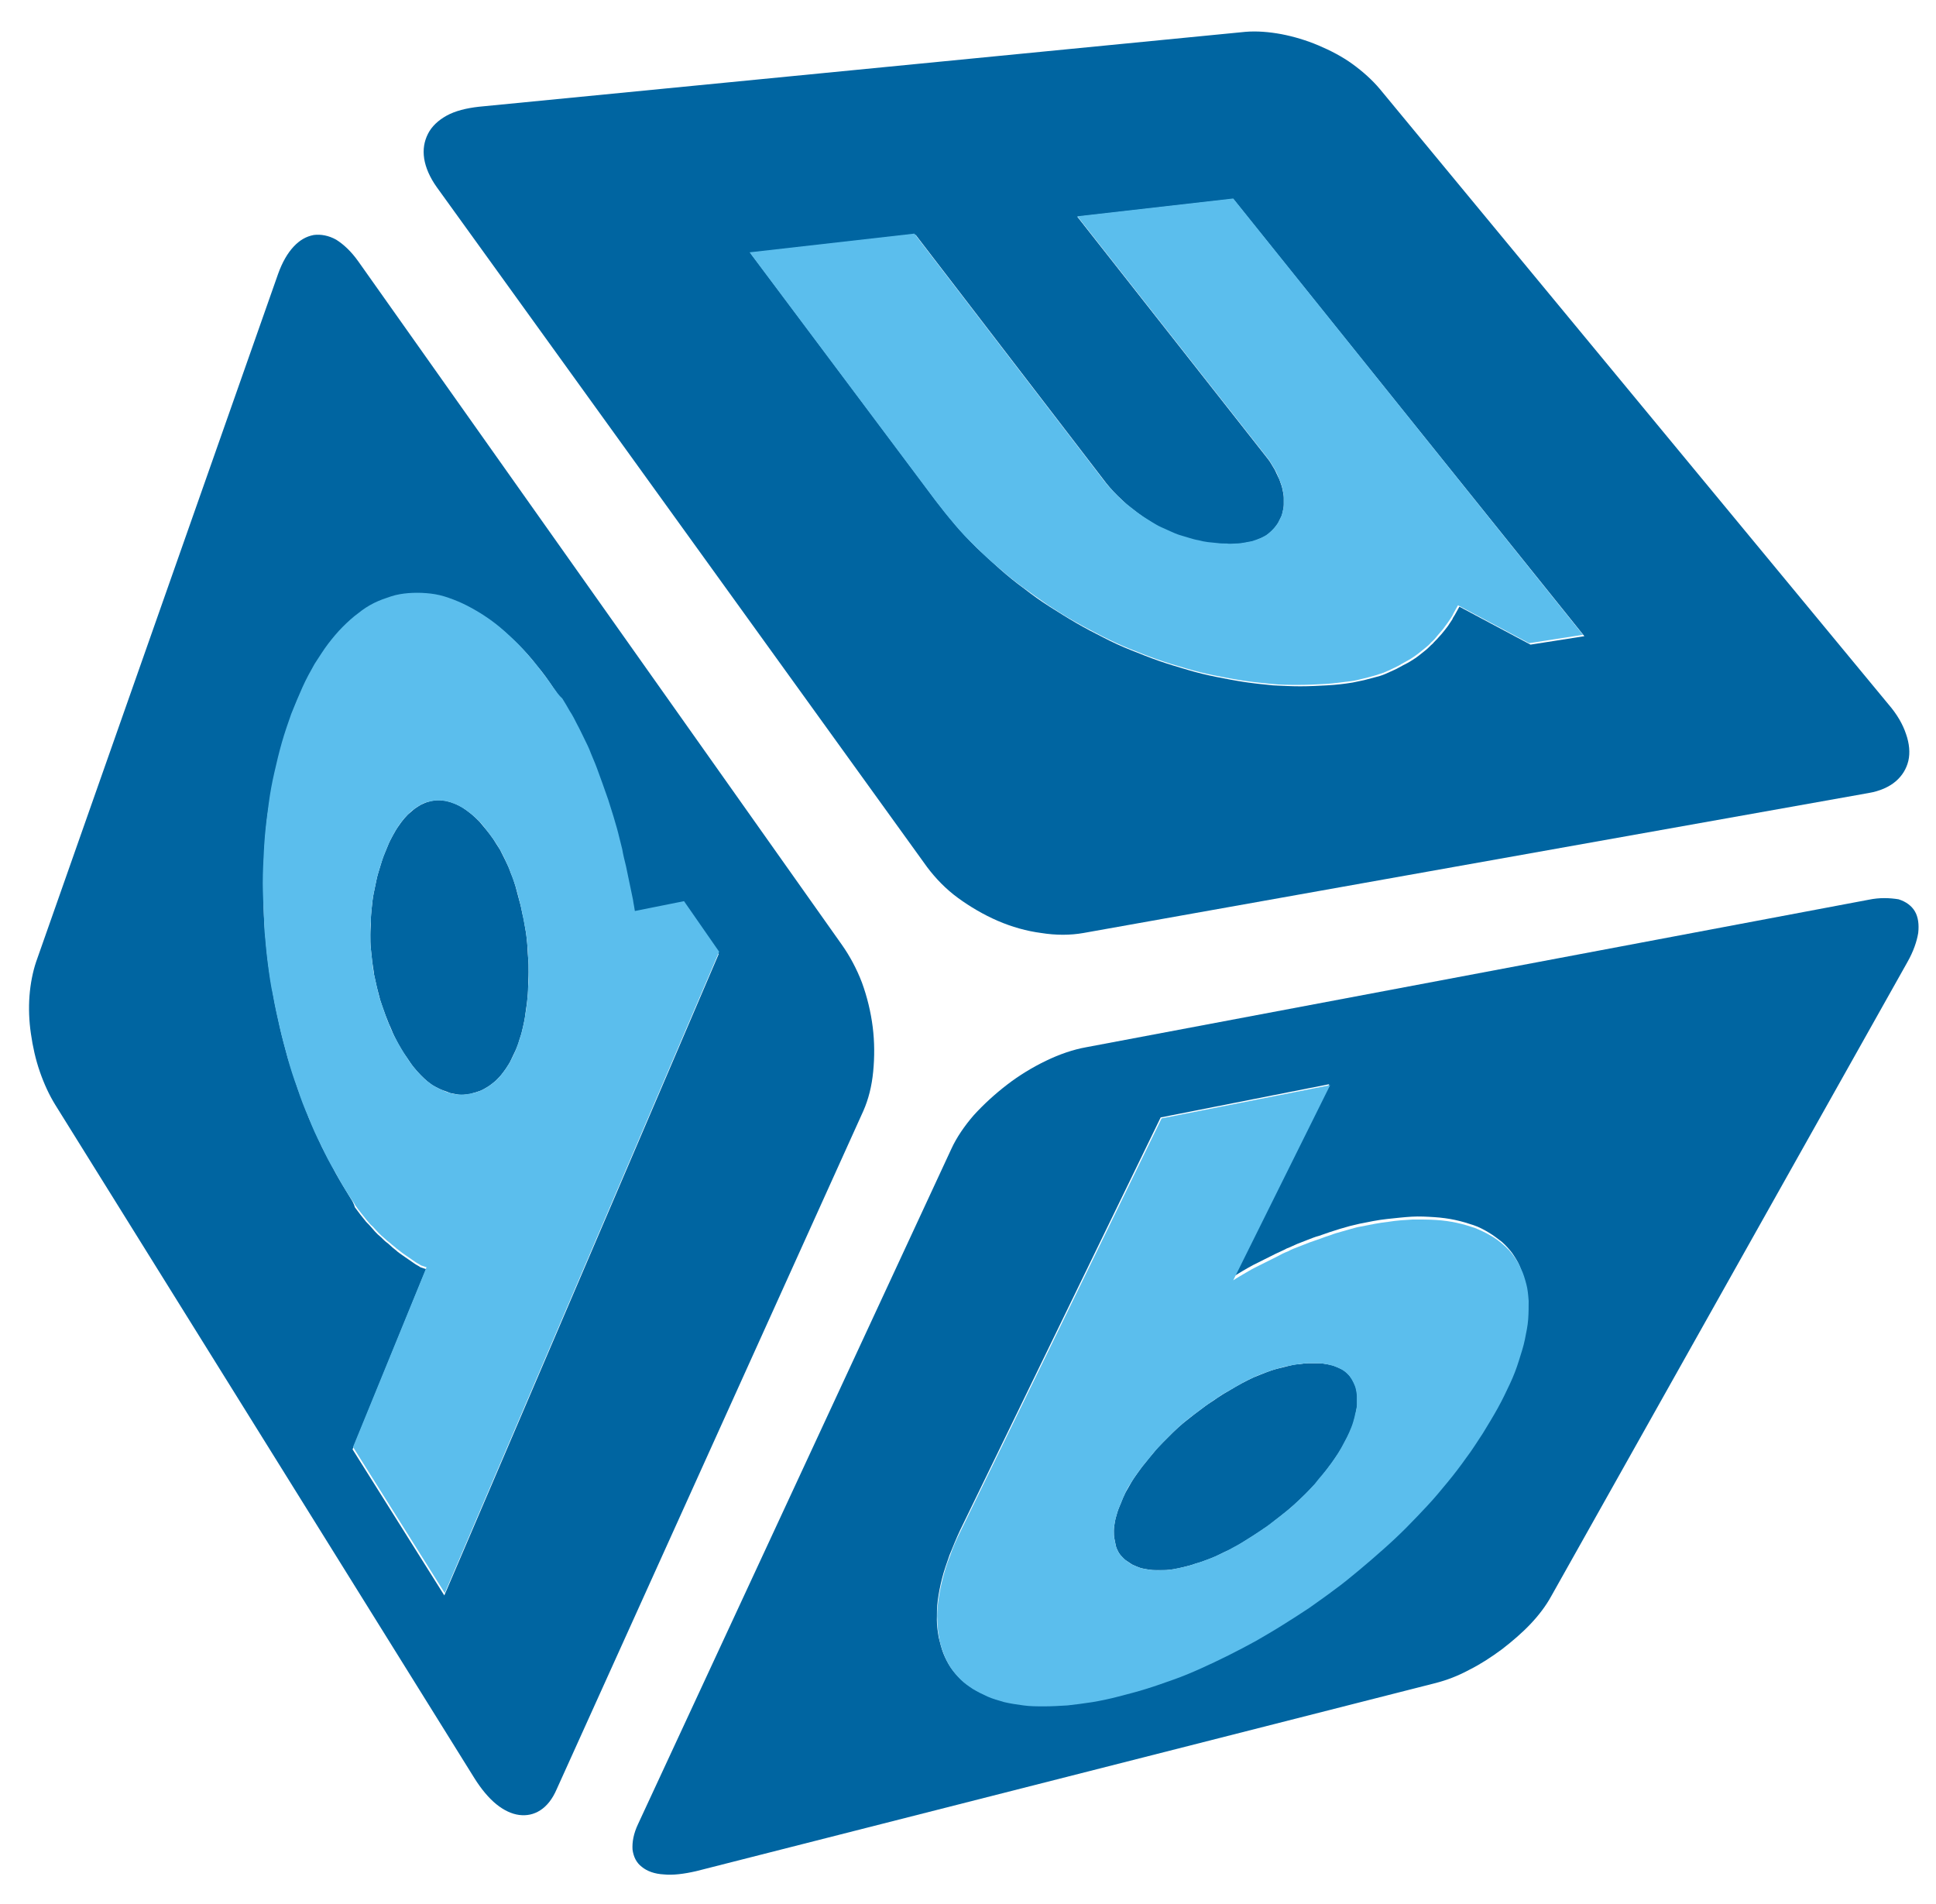 <?xml version="1.0" encoding="utf-8"?>
<!-- Generator: Adobe Illustrator 25.2.3, SVG Export Plug-In . SVG Version: 6.00 Build 0)  -->
<svg version="1.1" xmlns="http://www.w3.org/2000/svg" xmlns:xlink="http://www.w3.org/1999/xlink" x="0px" y="0px"
	 viewBox="0 0 413.5 406.7" style="enable-background:new 0 0 413.5 406.7;" xml:space="preserve">
<style type="text/css">
	.st0{enable-background:new    ;}
	.st1{clip-path:url(#SVGID_2_);}
	.st2{fill:#0065A1;}
	.st3{fill:#5BBEED;}
	.st4{clip-path:url(#SVGID_4_);}
	.st5{clip-path:url(#SVGID_6_);}
</style>
<g id="logo_QUB_white2">
</g>
<g id="logo_QUB_white">
</g>
<g id="logo_QUB_black">
</g>
<g id="logo_QUB_def">
	<g>
		<g class="st0">
			<g>
				<g class="st0">
					<defs>
						<polygon id="SVGID_1_" class="st0" points="206.3,215.2 112.9,419.1 -7.2,224.5 64.7,17.3 						"/>
					</defs>
					<clipPath id="SVGID_2_">
						<use xlink:href="#SVGID_1_"  style="overflow:visible;"/>
					</clipPath>
					<g class="st1">
						<path class="st2" d="M105.4,179.3c-0.5-0.7-1-1.4-1.5-2c-0.5-0.6-1-1.2-1.5-1.8c-0.5-0.5-1-1-1.6-1.5
							c-0.5-0.4-1.1-0.9-1.6-1.2c-0.5-0.4-1.1-0.7-1.6-0.9c-0.5-0.3-1.1-0.5-1.6-0.6c-0.5-0.2-1-0.3-1.6-0.3c-0.5-0.1-1-0.1-1.5,0
							c-0.5,0-1,0.1-1.5,0.3c-0.5,0.1-1,0.4-1.5,0.6c-0.5,0.3-1,0.6-1.4,0.9c-0.5,0.4-0.9,0.8-1.4,1.2c-0.5,0.5-0.9,1-1.3,1.5
							c-0.4,0.6-0.9,1.2-1.3,1.9c-0.4,0.7-0.8,1.4-1.2,2.2c-0.4,0.8-0.7,1.7-1.1,2.6c-0.4,0.9-0.7,1.9-1,2.9c-0.3,1-0.6,1.9-0.8,2.9
							c-0.2,1-0.4,2-0.6,2.9c-0.2,1-0.3,2-0.4,3c-0.1,1-0.2,2-0.2,2.9c0,1-0.1,1.9-0.1,2.9c0,1,0,1.9,0.1,2.9
							c0.1,0.9,0.2,1.9,0.3,2.8c0.1,0.9,0.3,1.8,0.4,2.8c0.2,0.9,0.4,1.8,0.6,2.7c0.2,0.9,0.5,1.8,0.7,2.7c0.3,0.9,0.6,1.8,0.9,2.6
							c0.3,0.9,0.7,1.8,1,2.6c0.4,0.8,0.7,1.7,1.1,2.5c0.4,0.8,0.8,1.6,1.3,2.4c0.4,0.8,0.9,1.5,1.4,2.2c0.5,0.7,0.9,1.4,1.4,2
							c0.5,0.6,1,1.2,1.5,1.7c0.5,0.5,1,1,1.5,1.4c0.5,0.4,1,0.8,1.6,1.1c0.6,0.3,1.1,0.6,1.7,0.8c0.6,0.2,1.1,0.4,1.6,0.6
							c0.5,0.1,1.1,0.2,1.6,0.3c0.5,0.1,1.1,0.1,1.6,0c0.5,0,1.1-0.1,1.6-0.3c0.5-0.1,1-0.3,1.6-0.5c0.5-0.2,1-0.5,1.5-0.8
							c0.5-0.3,1-0.7,1.5-1.1c0.5-0.4,0.9-0.9,1.3-1.3c0.4-0.5,0.8-1,1.2-1.6c0.4-0.6,0.8-1.2,1.1-1.9c0.3-0.7,0.7-1.4,1-2.1
							c0.3-0.7,0.6-1.5,0.8-2.3c0.3-0.8,0.5-1.6,0.7-2.5c0.2-0.9,0.4-1.8,0.5-2.7c0.1-0.9,0.3-1.9,0.4-2.9c0.1-1,0.2-2,0.2-3
							c0-1,0.1-2,0.1-3.1c0-1,0-2.1-0.1-3.1c-0.1-1-0.1-2.1-0.2-3.1c-0.1-1-0.2-2.1-0.4-3.1c-0.2-1-0.3-2-0.6-3.1
							c-0.2-1-0.4-2-0.7-3c-0.3-1-0.5-2-0.8-3c-0.3-1-0.6-1.9-1-2.8c-0.3-0.9-0.7-1.8-1.1-2.6c-0.4-0.8-0.8-1.6-1.2-2.4
							C106.3,180.7,105.8,180,105.4,179.3 M74.9,256c-1.1-1.8-2.2-3.6-3.2-5.4c-1-1.9-2-3.8-3-5.7c-0.9-2-1.8-4-2.7-6
							c-0.8-2.1-1.6-4.2-2.4-6.3c-0.7-2.2-1.4-4.3-2.1-6.5c-0.6-2.2-1.2-4.4-1.7-6.6c-0.5-2.2-1-4.5-1.4-6.7
							c-0.4-2.3-0.8-4.5-1.1-6.8c-0.3-2.3-0.5-4.6-0.7-6.9c-0.2-2.3-0.3-4.6-0.3-6.9c-0.1-2.3-0.1-4.6,0-6.9
							c0.1-2.3,0.2-4.6,0.4-6.8c0.2-2.3,0.4-4.5,0.8-6.7c0.3-2.2,0.7-4.4,1.2-6.6c0.5-2.2,1-4.3,1.6-6.4c0.6-2.1,1.3-4.1,2-6.1
							c0.7-2,1.5-3.9,2.4-5.7c0.8-1.8,1.7-3.5,2.6-5c0.9-1.6,1.9-3,2.9-4.3c1-1.3,2-2.5,3.1-3.6c1.1-1.1,2.2-2,3.3-2.9
							c1.1-0.8,2.3-1.6,3.4-2.2c1.2-0.6,2.4-1.1,3.6-1.4c1.2-0.4,2.4-0.6,3.7-0.7c1.2-0.1,2.5-0.1,3.8,0c1.3,0.1,2.6,0.4,3.9,0.7
							c1.3,0.4,2.6,0.9,3.9,1.5c1.3,0.6,2.6,1.3,4,2.2c1.3,0.8,2.6,1.8,4,2.9c1.3,1.1,2.6,2.3,3.9,3.6c1.3,1.3,2.6,2.7,3.8,4.3
							c1.3,1.5,2.5,3.2,3.7,5c0.6,0.8,1.1,1.7,1.7,2.6c0.6,0.9,1.1,1.8,1.6,2.7c0.5,0.9,1.1,1.9,1.6,2.9c0.5,1,1,2,1.5,3
							c0.5,1,0.9,2.1,1.4,3.1c0.4,1.1,0.9,2.1,1.3,3.2c0.4,1.1,0.8,2.2,1.2,3.3c0.4,1.1,0.8,2.2,1.2,3.4c0.4,1.1,0.7,2.3,1.1,3.5
							c0.4,1.2,0.7,2.3,1,3.5c0.3,1.2,0.6,2.4,0.9,3.6c0.3,1.2,0.6,2.4,0.8,3.6c0.2,0.8,0.3,1.6,0.5,2.4c0.2,0.8,0.3,1.6,0.5,2.4
							c0.2,0.8,0.3,1.6,0.5,2.4c0.2,0.8,0.3,1.6,0.4,2.4l10.5-2.1l7.5,10.8l-58.6,137l-19.6-31.2L91,271.1c-0.1,0-0.2-0.1-0.3-0.1
							c-0.1,0-0.2-0.1-0.3-0.1c-0.1,0-0.2-0.1-0.3-0.1c-0.1,0-0.2-0.1-0.3-0.1c-0.4-0.3-0.9-0.5-1.3-0.8c-0.4-0.3-0.9-0.6-1.3-0.9
							c-0.4-0.3-0.9-0.6-1.3-0.9c-0.4-0.3-0.9-0.6-1.3-1c-0.4-0.3-0.9-0.7-1.3-1.1c-0.4-0.4-0.9-0.7-1.3-1.1
							c-0.4-0.4-0.8-0.8-1.3-1.2c-0.4-0.4-0.8-0.8-1.2-1.3c-0.4-0.5-0.8-0.9-1.3-1.4c-0.4-0.5-0.8-1-1.2-1.5
							c-0.4-0.5-0.8-1.1-1.2-1.6C75.6,257.2,75.3,256.6,74.9,256 M179.8,201.8L76.5,55.8c-1.5-2.1-3.1-3.6-4.7-4.6
							c-1.6-0.9-3.3-1.2-4.8-1c-1.6,0.3-3,1.1-4.3,2.5c-1.3,1.4-2.4,3.3-3.3,5.8l-51.7,147c-0.7,2.1-1.2,4.6-1.4,7.2
							c-0.2,2.6-0.1,5.4,0.3,8.1c0.4,2.8,1,5.5,1.9,8.1c0.9,2.6,2,5,3.3,7.1l89.5,143.8c1.5,2.4,3.1,4.3,4.7,5.6
							c1.6,1.3,3.3,2.1,4.9,2.3c1.6,0.2,3.1-0.1,4.5-1c1.4-0.9,2.6-2.4,3.5-4.5l65.5-144.9c1.1-2.5,1.8-5.3,2.1-8.4
							c0.3-3.1,0.3-6.3-0.1-9.5c-0.4-3.2-1.2-6.5-2.3-9.5C183,207,181.5,204.2,179.8,201.8"/>
						<path class="st3" d="M86.9,225.9c-0.5-0.7-0.9-1.5-1.4-2.2c-0.4-0.8-0.9-1.6-1.3-2.4c-0.4-0.8-0.8-1.6-1.1-2.5
							c-0.4-0.8-0.7-1.7-1-2.6c-0.3-0.9-0.6-1.7-0.9-2.6c-0.3-0.9-0.5-1.8-0.7-2.7c-0.2-0.9-0.4-1.8-0.6-2.7
							c-0.2-0.9-0.3-1.8-0.4-2.8c-0.1-0.9-0.2-1.9-0.3-2.8c-0.1-0.9-0.1-1.9-0.1-2.9c0-1,0-1.9,0.1-2.9c0-1,0.1-1.9,0.2-2.9
							c0.1-1,0.2-2,0.4-3c0.2-1,0.4-2,0.6-2.9c0.2-1,0.5-1.9,0.8-2.9c0.3-1,0.6-1.9,1-2.9c0.4-0.9,0.7-1.8,1.1-2.6
							c0.4-0.8,0.8-1.5,1.2-2.2c0.4-0.7,0.8-1.3,1.3-1.9c0.4-0.6,0.9-1.1,1.3-1.5c0.5-0.5,0.9-0.9,1.4-1.2c0.5-0.4,1-0.7,1.4-0.9
							c0.5-0.3,1-0.5,1.5-0.6c0.5-0.1,1-0.2,1.5-0.3c0.5,0,1,0,1.5,0c0.5,0.1,1,0.2,1.6,0.3c0.5,0.2,1,0.4,1.6,0.6
							c0.5,0.3,1.1,0.6,1.6,0.9c0.5,0.4,1.1,0.8,1.6,1.2c0.5,0.5,1.1,0.9,1.6,1.5c0.5,0.5,1,1.1,1.5,1.8c0.5,0.6,1,1.3,1.5,2
							c0.5,0.7,0.9,1.4,1.4,2.2c0.4,0.8,0.9,1.6,1.2,2.4c0.4,0.8,0.8,1.7,1.1,2.6c0.3,0.9,0.7,1.8,1,2.8c0.3,1,0.6,2,0.8,3
							c0.3,1,0.5,2,0.7,3c0.2,1,0.4,2,0.6,3.1c0.2,1,0.3,2.1,0.4,3.1c0.1,1,0.2,2.1,0.2,3.1c0.1,1,0.1,2.1,0.1,3.1c0,1,0,2-0.1,3.1
							c0,1-0.1,2-0.2,3c-0.1,1-0.2,1.9-0.4,2.9c-0.1,0.9-0.3,1.8-0.5,2.7c-0.2,0.9-0.4,1.7-0.7,2.5c-0.3,0.8-0.5,1.6-0.8,2.3
							c-0.3,0.7-0.6,1.4-1,2.1c-0.3,0.7-0.7,1.3-1.1,1.9c-0.4,0.6-0.8,1.1-1.2,1.6c-0.4,0.5-0.9,0.9-1.3,1.3c-0.5,0.4-1,0.8-1.5,1.1
							c-0.5,0.3-1,0.6-1.5,0.8c-0.5,0.2-1,0.4-1.6,0.5c-0.5,0.1-1.1,0.2-1.6,0.3c-0.5,0-1.1,0-1.6,0c-0.5-0.1-1.1-0.1-1.6-0.3
							c-0.5-0.1-1.1-0.3-1.6-0.6c-0.6-0.2-1.1-0.5-1.7-0.8c-0.5-0.3-1.1-0.7-1.6-1.1c-0.5-0.4-1-0.9-1.5-1.4c-0.5-0.5-1-1.1-1.5-1.7
							C87.8,227.2,87.3,226.6,86.9,225.9 M118.2,146.9c-1.2-1.8-2.5-3.4-3.7-5c-1.3-1.5-2.5-3-3.8-4.3c-1.3-1.3-2.6-2.5-3.9-3.6
							c-1.3-1.1-2.6-2-4-2.9c-1.3-0.8-2.7-1.6-4-2.2c-1.3-0.6-2.6-1.1-3.9-1.5c-1.3-0.4-2.6-0.6-3.9-0.7c-1.3-0.1-2.5-0.1-3.8,0
							c-1.2,0.1-2.5,0.3-3.7,0.7c-1.2,0.4-2.4,0.8-3.6,1.4c-1.2,0.6-2.3,1.3-3.4,2.2c-1.1,0.8-2.2,1.8-3.3,2.9
							c-1.1,1.1-2.1,2.3-3.1,3.6c-1,1.3-1.9,2.8-2.9,4.3c-0.9,1.6-1.8,3.2-2.6,5c-0.8,1.8-1.6,3.7-2.4,5.7c-0.7,2-1.4,4-2,6.1
							c-0.6,2.1-1.1,4.2-1.6,6.4c-0.5,2.2-0.9,4.3-1.2,6.6c-0.3,2.2-0.6,4.5-0.8,6.7c-0.2,2.3-0.3,4.6-0.4,6.8
							c-0.1,2.3-0.1,4.6,0,6.9c0.1,2.3,0.2,4.6,0.3,6.9c0.2,2.3,0.4,4.6,0.7,6.9c0.3,2.3,0.6,4.6,1.1,6.8c0.4,2.3,0.9,4.5,1.4,6.7
							c0.5,2.2,1.1,4.4,1.7,6.6c0.6,2.2,1.3,4.4,2.1,6.5c0.7,2.2,1.5,4.3,2.4,6.3c0.8,2.1,1.7,4.1,2.7,6c0.9,2,1.9,3.9,3,5.7
							c1,1.9,2.1,3.7,3.2,5.4c0.4,0.6,0.8,1.1,1.1,1.7c0.4,0.6,0.8,1.1,1.2,1.6c0.4,0.5,0.8,1,1.2,1.5c0.4,0.5,0.8,1,1.3,1.4
							c0.4,0.4,0.8,0.9,1.2,1.3c0.4,0.4,0.8,0.8,1.3,1.2c0.4,0.4,0.9,0.8,1.3,1.1c0.4,0.4,0.9,0.7,1.3,1.1c0.4,0.3,0.9,0.7,1.3,1
							c0.4,0.3,0.9,0.6,1.3,0.9c0.4,0.3,0.9,0.6,1.3,0.9c0.4,0.3,0.9,0.5,1.3,0.8c0.1,0,0.2,0.1,0.3,0.1c0.1,0,0.2,0.1,0.3,0.1
							c0.1,0,0.2,0.1,0.3,0.1c0.1,0,0.2,0.1,0.3,0.1l-15.7,38.4l19.6,31.2l58.6-137l-7.5-10.8l-10.5,2.1c-0.1-0.8-0.3-1.6-0.4-2.4
							c-0.2-0.8-0.3-1.6-0.5-2.4c-0.2-0.8-0.3-1.6-0.5-2.4c-0.2-0.8-0.3-1.6-0.5-2.4c-0.3-1.2-0.6-2.4-0.8-3.6
							c-0.3-1.2-0.6-2.4-0.9-3.6c-0.3-1.2-0.7-2.4-1-3.5c-0.4-1.2-0.7-2.3-1.1-3.5c-0.4-1.1-0.8-2.3-1.2-3.4
							c-0.4-1.1-0.8-2.2-1.2-3.3c-0.4-1.1-0.9-2.2-1.3-3.2c-0.4-1.1-0.9-2.1-1.4-3.1c-0.5-1-1-2.1-1.5-3c-0.5-1-1-2-1.6-2.9
							c-0.5-0.9-1.1-1.9-1.6-2.7C119.4,148.6,118.8,147.7,118.2,146.9"/>
					</g>
				</g>
			</g>
			<g>
				<g class="st0">
					<defs>
						<polygon id="SVGID_3_" class="st0" points="433.9,173.6 326.2,363.9 112.9,419.1 206.3,215.2 						"/>
					</defs>
					<clipPath id="SVGID_4_">
						<use xlink:href="#SVGID_3_"  style="overflow:visible;"/>
					</clipPath>
					<g class="st4">
						<path class="st2" d="M275.1,291.8c-0.8,0.2-1.6,0.4-2.4,0.6c-0.8,0.2-1.6,0.5-2.4,0.8c-0.8,0.3-1.7,0.7-2.5,1
							c-0.8,0.4-1.7,0.8-2.6,1.3c-0.9,0.5-1.8,1-2.6,1.5c-0.9,0.5-1.7,1-2.6,1.6c-0.8,0.6-1.7,1.1-2.5,1.7s-1.6,1.2-2.4,1.8
							c-0.8,0.6-1.6,1.3-2.4,1.9c-0.8,0.7-1.5,1.3-2.2,2c-0.7,0.7-1.4,1.4-2.1,2.1c-0.7,0.7-1.4,1.4-2,2.2c-0.6,0.7-1.2,1.4-1.8,2.2
							c-0.6,0.7-1.1,1.4-1.6,2.1c-0.5,0.7-1,1.4-1.4,2.1c-0.4,0.7-0.8,1.4-1.2,2.1c-0.4,0.8-0.7,1.5-1,2.3c-0.3,0.7-0.6,1.4-0.8,2.1
							c-0.2,0.7-0.4,1.3-0.5,2c-0.1,0.6-0.2,1.2-0.2,1.8c0,0.6,0,1.1,0.1,1.6c0.1,0.5,0.2,1,0.3,1.5c0.1,0.5,0.3,0.9,0.5,1.3
							c0.2,0.4,0.5,0.8,0.8,1.1c0.3,0.3,0.6,0.7,1,0.9c0.4,0.3,0.8,0.5,1.2,0.8c0.4,0.2,0.9,0.4,1.4,0.6c0.5,0.2,1,0.3,1.6,0.4
							c0.6,0.1,1.2,0.2,1.8,0.2c0.6,0,1.3,0,2,0c0.7,0,1.4-0.1,2.1-0.2c0.7-0.1,1.5-0.3,2.3-0.5c0.8-0.2,1.6-0.4,2.4-0.7
							c0.8-0.2,1.6-0.5,2.4-0.8c0.8-0.3,1.6-0.6,2.4-1c0.8-0.4,1.6-0.8,2.5-1.2c0.8-0.4,1.7-0.9,2.5-1.4c0.8-0.5,1.6-1,2.4-1.5
							c0.8-0.5,1.6-1,2.4-1.6c0.8-0.5,1.6-1.1,2.3-1.7c0.8-0.6,1.5-1.2,2.3-1.8c0.7-0.6,1.5-1.3,2.2-1.9c0.7-0.7,1.4-1.3,2.1-2
							c0.7-0.7,1.3-1.4,2-2.1c0.6-0.7,1.3-1.4,1.8-2.2c0.6-0.7,1.1-1.5,1.7-2.2c0.5-0.7,1-1.5,1.5-2.2c0.5-0.8,0.9-1.5,1.3-2.3
							c0.4-0.8,0.8-1.5,1.1-2.2c0.3-0.7,0.6-1.4,0.8-2.1c0.2-0.7,0.4-1.3,0.5-2c0.1-0.6,0.2-1.3,0.3-1.8c0-0.6,0-1.2,0-1.7
							c0-0.5-0.1-1-0.2-1.5c-0.1-0.5-0.3-0.9-0.5-1.4c-0.2-0.4-0.4-0.8-0.7-1.2c-0.3-0.4-0.6-0.7-0.9-1c-0.3-0.3-0.7-0.6-1.2-0.8
							c-0.4-0.2-0.9-0.4-1.4-0.6c-0.5-0.2-1-0.3-1.6-0.4c-0.6-0.1-1.1-0.2-1.8-0.2c-0.6,0-1.3,0-2,0c-0.7,0-1.4,0.1-2.1,0.2
							C276.7,291.4,275.9,291.6,275.1,291.8 M238.8,362.2c-1.9,0.5-3.8,0.9-5.6,1.2c-1.8,0.3-3.6,0.6-5.3,0.7
							c-1.7,0.2-3.3,0.2-4.9,0.2c-1.6,0-3.1-0.1-4.5-0.2c-1.4-0.2-2.8-0.4-4.1-0.7c-1.3-0.3-2.5-0.7-3.6-1.2c-1.1-0.5-2.2-1-3.1-1.6
							c-1-0.6-1.8-1.3-2.6-2c-0.8-0.8-1.5-1.6-2.1-2.5c-0.6-0.9-1.1-1.9-1.5-2.9c-0.4-1-0.7-2.2-1-3.4c-0.2-1.2-0.4-2.4-0.4-3.8
							c0-1.3,0-2.7,0.2-4.2c0.2-1.5,0.5-3,0.9-4.6c0.4-1.6,1-3.3,1.6-5c0.7-1.7,1.4-3.5,2.3-5.4l42.8-88.1l36-7.1l-20.8,41.3
							c0.8-0.5,1.5-0.9,2.3-1.4c0.8-0.5,1.6-0.9,2.3-1.3c0.8-0.4,1.6-0.8,2.4-1.2c0.8-0.4,1.6-0.8,2.4-1.2c0.8-0.4,1.6-0.7,2.3-1.1
							c0.8-0.3,1.6-0.7,2.3-1c0.8-0.3,1.5-0.6,2.3-0.9c0.8-0.3,1.5-0.6,2.3-0.8c0.8-0.3,1.5-0.5,2.3-0.8c0.7-0.2,1.5-0.5,2.2-0.7
							c0.7-0.2,1.4-0.4,2.1-0.6c0.7-0.2,1.4-0.3,2.1-0.5c2-0.4,3.9-0.8,5.8-1c1.9-0.2,3.6-0.4,5.3-0.5c1.7-0.1,3.3,0,4.9,0.1
							c1.5,0.1,3,0.3,4.4,0.6c1.4,0.3,2.7,0.7,3.9,1.1c1.2,0.4,2.3,1,3.3,1.6c1,0.6,1.9,1.3,2.8,2c0.8,0.7,1.6,1.6,2.2,2.4
							c0.6,0.9,1.2,1.8,1.6,2.8c0.4,1,0.8,2.1,1.1,3.2c0.3,1.1,0.4,2.3,0.5,3.6c0.1,1.3,0.1,2.6-0.1,3.9c-0.1,1.4-0.3,2.8-0.7,4.3
							c-0.3,1.5-0.8,3-1.3,4.6c-0.5,1.6-1.2,3.2-1.9,4.9c-0.8,1.7-1.6,3.4-2.6,5.2c-1,1.8-2,3.6-3.2,5.4c-1.1,1.8-2.3,3.5-3.6,5.3
							c-1.3,1.7-2.6,3.4-3.9,5.1c-1.4,1.7-2.8,3.4-4.3,5c-1.5,1.6-3,3.2-4.6,4.8c-1.6,1.6-3.2,3.1-4.9,4.6c-1.7,1.5-3.3,3-5.1,4.4
							c-1.7,1.4-3.5,2.8-5.3,4.2c-1.8,1.3-3.6,2.6-5.4,3.9c-1.8,1.3-3.7,2.5-5.6,3.6c-1.9,1.2-3.8,2.3-5.7,3.4
							c-1.9,1.1-3.9,2.1-5.9,3.1c-2,1-3.9,1.9-5.9,2.8c-2,0.9-3.9,1.7-5.9,2.4c-2,0.7-3.9,1.4-5.9,2
							C242.7,361.2,240.7,361.8,238.8,362.2 M399.1,192.2L232,223.7c-2.8,0.5-5.7,1.5-8.6,2.9c-2.9,1.4-5.7,3.1-8.3,5.1
							c-2.6,2-5,4.2-7.1,6.5c-2,2.3-3.7,4.8-4.8,7.2l-66.9,144.2c-1,2.1-1.3,3.9-1.2,5.5c0.2,1.5,0.8,2.8,2,3.7
							c1.1,0.9,2.7,1.5,4.7,1.6c1.9,0.2,4.3-0.1,6.9-0.7l158-40.2c2.3-0.6,4.7-1.5,7.1-2.8c2.4-1.2,4.7-2.7,7-4.4
							c2.2-1.7,4.3-3.5,6.1-5.4c1.8-1.9,3.3-3.9,4.4-5.9l76.1-135.5c1.3-2.3,2-4.4,2.3-6.2c0.2-1.8,0-3.4-0.7-4.6
							c-0.7-1.2-1.9-2.1-3.5-2.6C403.6,191.8,401.5,191.7,399.1,192.2"/>
						<path class="st3" d="M253,334.7c-0.8,0.2-1.6,0.3-2.3,0.5c-0.7,0.1-1.4,0.2-2.1,0.2c-0.7,0-1.3,0.1-2,0
							c-0.6,0-1.2-0.1-1.8-0.2c-0.6-0.1-1.1-0.2-1.6-0.4c-0.5-0.2-1-0.4-1.4-0.6c-0.4-0.2-0.8-0.5-1.2-0.8c-0.4-0.3-0.7-0.6-1-0.9
							c-0.3-0.3-0.6-0.7-0.8-1.1c-0.2-0.4-0.4-0.8-0.5-1.3c-0.1-0.5-0.2-1-0.3-1.5c-0.1-0.5-0.1-1.1-0.1-1.6c0-0.6,0.1-1.2,0.2-1.8
							c0.1-0.6,0.3-1.3,0.5-2c0.2-0.7,0.5-1.4,0.8-2.1c0.3-0.7,0.6-1.5,1-2.3c0.3-0.7,0.7-1.4,1.2-2.1c0.4-0.7,0.9-1.4,1.4-2.1
							c0.5-0.7,1-1.4,1.6-2.1c0.6-0.7,1.2-1.4,1.8-2.2c0.6-0.7,1.3-1.4,2-2.2c0.7-0.7,1.4-1.4,2.1-2.1c0.7-0.7,1.5-1.4,2.2-2
							c0.8-0.7,1.6-1.3,2.4-1.9c0.8-0.6,1.6-1.2,2.4-1.8s1.7-1.2,2.5-1.7c0.8-0.6,1.7-1.1,2.6-1.6c0.9-0.5,1.7-1,2.6-1.5
							c0.9-0.5,1.7-0.9,2.6-1.3c0.8-0.4,1.7-0.7,2.5-1c0.8-0.3,1.6-0.6,2.4-0.8c0.8-0.2,1.6-0.5,2.4-0.6c0.8-0.2,1.6-0.3,2.3-0.4
							c0.7-0.1,1.5-0.2,2.1-0.2c0.7,0,1.3,0,2,0c0.6,0,1.2,0.1,1.8,0.2c0.6,0.1,1.1,0.3,1.6,0.4c0.5,0.2,1,0.4,1.4,0.6
							c0.4,0.2,0.8,0.5,1.2,0.8c0.3,0.3,0.7,0.6,0.9,1c0.3,0.4,0.5,0.8,0.7,1.2c0.2,0.4,0.4,0.9,0.5,1.4c0.1,0.5,0.2,1,0.2,1.5
							c0,0.5,0,1.1,0,1.7c0,0.6-0.1,1.2-0.3,1.8c-0.1,0.6-0.3,1.3-0.5,2c-0.2,0.7-0.5,1.4-0.8,2.1c-0.3,0.7-0.7,1.5-1.1,2.2
							c-0.4,0.8-0.8,1.5-1.3,2.3c-0.5,0.8-1,1.5-1.5,2.2c-0.5,0.7-1.1,1.5-1.7,2.2c-0.6,0.7-1.2,1.4-1.8,2.2c-0.6,0.7-1.3,1.4-2,2.1
							c-0.7,0.7-1.4,1.4-2.1,2c-0.7,0.7-1.4,1.3-2.2,1.9c-0.7,0.6-1.5,1.2-2.3,1.8c-0.8,0.6-1.5,1.2-2.3,1.7
							c-0.8,0.5-1.6,1.1-2.4,1.6c-0.8,0.5-1.6,1-2.4,1.5c-0.8,0.5-1.7,0.9-2.5,1.4c-0.8,0.4-1.6,0.8-2.5,1.2c-0.8,0.4-1.6,0.7-2.4,1
							c-0.8,0.3-1.6,0.6-2.4,0.8C254.6,334.3,253.8,334.5,253,334.7 M284.1,231.8l-36,7.1L205.2,327c-0.9,1.8-1.7,3.6-2.3,5.4
							c-0.7,1.7-1.2,3.4-1.6,5c-0.4,1.6-0.7,3.1-0.9,4.6c-0.2,1.5-0.3,2.9-0.2,4.2c0,1.3,0.2,2.6,0.4,3.8c0.2,1.2,0.6,2.3,1,3.4
							c0.4,1,0.9,2,1.5,2.9c0.6,0.9,1.3,1.7,2.1,2.5c0.8,0.8,1.7,1.4,2.6,2c1,0.6,2,1.1,3.1,1.6c1.1,0.5,2.3,0.8,3.6,1.2
							c1.3,0.3,2.6,0.5,4.1,0.7c1.4,0.2,2.9,0.2,4.5,0.2c1.6,0,3.2-0.1,4.9-0.2c1.7-0.2,3.4-0.4,5.3-0.7c1.8-0.3,3.7-0.7,5.6-1.2
							c1.9-0.5,3.9-1,5.8-1.6c2-0.6,3.9-1.3,5.9-2c2-0.7,3.9-1.5,5.9-2.4c2-0.9,3.9-1.8,5.9-2.8c2-1,3.9-2,5.9-3.1
							c1.9-1.1,3.8-2.2,5.7-3.4c1.9-1.2,3.8-2.4,5.6-3.6c1.8-1.3,3.7-2.6,5.4-3.9c1.8-1.3,3.5-2.7,5.3-4.2c1.7-1.4,3.4-2.9,5.1-4.4
							c1.7-1.5,3.3-3,4.9-4.6c1.6-1.6,3.1-3.2,4.6-4.8c1.5-1.6,2.9-3.3,4.3-5c1.4-1.7,2.7-3.4,3.9-5.1c1.3-1.7,2.4-3.5,3.6-5.3
							c1.1-1.8,2.2-3.6,3.2-5.4c1-1.8,1.8-3.5,2.6-5.2c0.8-1.7,1.4-3.3,1.9-4.9c0.5-1.6,1-3.1,1.3-4.6c0.3-1.5,0.6-2.9,0.7-4.3
							c0.1-1.4,0.1-2.7,0.1-3.9c-0.1-1.3-0.2-2.5-0.5-3.6c-0.3-1.1-0.6-2.2-1.1-3.2c-0.4-1-1-2-1.6-2.8c-0.6-0.9-1.4-1.7-2.2-2.4
							c-0.8-0.7-1.7-1.4-2.8-2c-1-0.6-2.1-1.1-3.3-1.6c-1.2-0.4-2.5-0.8-3.9-1.1c-1.4-0.3-2.8-0.5-4.4-0.6c-1.5-0.1-3.2-0.1-4.9-0.1
							c-1.7,0.1-3.5,0.2-5.3,0.5c-1.9,0.2-3.8,0.6-5.8,1c-0.7,0.1-1.4,0.3-2.1,0.5c-0.7,0.2-1.4,0.4-2.1,0.6
							c-0.7,0.2-1.5,0.4-2.2,0.7c-0.7,0.2-1.5,0.5-2.3,0.8c-0.8,0.3-1.5,0.5-2.3,0.8c-0.8,0.3-1.5,0.6-2.3,0.9
							c-0.8,0.3-1.6,0.6-2.3,1c-0.8,0.3-1.6,0.7-2.3,1.1c-0.8,0.4-1.6,0.8-2.4,1.2c-0.8,0.4-1.6,0.8-2.4,1.2
							c-0.8,0.4-1.6,0.9-2.3,1.3c-0.8,0.5-1.6,0.9-2.3,1.4L284.1,231.8"/>
					</g>
				</g>
			</g>
			<g>
				<g class="st0">
					<defs>
						<polygon id="SVGID_5_" class="st0" points="286.3,-3.5 433.9,173.6 206.3,215.2 64.7,17.3 						"/>
					</defs>
					<clipPath id="SVGID_6_">
						<use xlink:href="#SVGID_5_"  style="overflow:visible;"/>
					</clipPath>
					<g class="st5">
						<path class="st2" d="M265.8,116c0.6-0.1,1.1-0.2,1.6-0.3c0.5-0.1,1-0.3,1.4-0.5c0.4-0.2,0.9-0.4,1.3-0.6
							c0.4-0.2,0.7-0.5,1.1-0.8c0.3-0.3,0.7-0.6,1-1c0.3-0.3,0.5-0.7,0.8-1.1c0.2-0.4,0.4-0.8,0.6-1.2c0.2-0.4,0.3-0.8,0.4-1.3
							c0.1-0.4,0.2-0.9,0.2-1.4c0-0.5,0-0.9,0-1.4c0-0.5-0.1-1-0.2-1.5c-0.1-0.5-0.2-1-0.4-1.5c-0.2-0.5-0.3-1-0.6-1.5
							c-0.2-0.5-0.5-1-0.7-1.5c-0.3-0.5-0.6-1-0.9-1.5c-0.3-0.5-0.7-1-1.1-1.5l-40.2-51.1l33.3-3.8l75,93.4l-11.5,1.8l-15.2-8.1
							c-0.2,0.3-0.3,0.6-0.5,0.9c-0.2,0.3-0.3,0.6-0.5,0.9c-0.2,0.3-0.4,0.6-0.5,0.9c-0.2,0.3-0.4,0.6-0.6,0.9
							c-0.3,0.5-0.7,1-1.1,1.5c-0.4,0.5-0.8,1-1.2,1.4c-0.4,0.5-0.9,0.9-1.3,1.4c-0.5,0.4-0.9,0.9-1.4,1.3c-0.5,0.4-1,0.8-1.5,1.2
							c-0.5,0.4-1.1,0.8-1.6,1.1c-0.6,0.4-1.2,0.7-1.8,1c-0.6,0.3-1.2,0.7-1.9,1c-0.7,0.3-1.3,0.6-2,0.9c-0.7,0.3-1.4,0.5-2.2,0.7
							c-0.8,0.2-1.5,0.4-2.3,0.6c-0.8,0.2-1.6,0.3-2.4,0.5c-1.8,0.3-3.6,0.5-5.5,0.6c-1.9,0.1-3.7,0.2-5.7,0.2
							c-1.9,0-3.9-0.1-5.8-0.2c-2-0.2-4-0.4-6-0.7c-2-0.3-4.1-0.7-6.1-1.1c-2-0.4-4.1-0.9-6.1-1.5c-2-0.6-4.1-1.2-6.1-1.9
							c-2-0.7-4-1.5-6-2.3c-2-0.8-4-1.7-5.9-2.7c-2-1-3.9-2-5.8-3.1c-1.9-1.1-3.8-2.3-5.7-3.5c-1.9-1.2-3.7-2.5-5.5-3.9
							c-1.8-1.3-3.5-2.7-5.2-4.2c-1.7-1.5-3.3-3-4.9-4.5c-1.6-1.6-3.1-3.2-4.5-4.8c-1.4-1.7-2.8-3.4-4.1-5.1l-39.6-52.9l35.2-4
							l39.9,52c0.5,0.7,1,1.3,1.6,2c0.5,0.6,1.1,1.2,1.7,1.8c0.6,0.6,1.2,1.1,1.8,1.7c0.6,0.5,1.2,1,1.9,1.5
							c0.6,0.5,1.3,0.9,1.9,1.4c0.6,0.4,1.3,0.8,1.9,1.2c0.6,0.4,1.3,0.7,2,1.1c0.7,0.3,1.3,0.6,2,0.9c0.7,0.3,1.3,0.5,2,0.8
							c0.7,0.2,1.3,0.5,2,0.6c0.7,0.2,1.3,0.4,2,0.5c0.7,0.1,1.3,0.3,2,0.4c0.7,0.1,1.3,0.2,2,0.2c0.7,0.1,1.3,0.1,2,0.1
							c0.6,0,1.3,0,1.9,0C264.6,116.2,265.2,116.1,265.8,116 M266,6.8l-163.7,16c-2.7,0.3-5.1,0.9-6.9,1.9c-1.8,1-3.2,2.3-4,3.9
							c-0.8,1.6-1.1,3.3-0.8,5.3c0.3,1.9,1.2,4,2.7,6.1L198,185.2c1.8,2.4,4,4.7,6.6,6.6c2.6,1.9,5.5,3.6,8.5,4.9
							c3,1.3,6.2,2.2,9.3,2.6c3.1,0.5,6.2,0.5,9,0l167.7-29.9c2.4-0.4,4.4-1.3,5.8-2.5c1.4-1.2,2.3-2.7,2.7-4.4
							c0.4-1.7,0.2-3.7-0.5-5.7c-0.7-2.1-1.9-4.2-3.8-6.4L294.7,19c-1.6-1.9-3.6-3.7-5.8-5.3c-2.2-1.6-4.7-2.9-7.3-4
							c-2.6-1.1-5.3-1.9-7.9-2.4C271,6.8,268.4,6.6,266,6.8"/>
						<path class="st3" d="M263.4,42.4l-33.3,3.8l40.2,51.1c0.4,0.5,0.8,1,1.1,1.5c0.3,0.5,0.6,1,0.9,1.5c0.3,0.5,0.5,1,0.7,1.5
							c0.2,0.5,0.4,1,0.6,1.5c0.2,0.5,0.3,1,0.4,1.5c0.1,0.5,0.2,1,0.2,1.5c0,0.5,0,1,0,1.4c0,0.5-0.1,0.9-0.2,1.4
							c-0.1,0.4-0.2,0.9-0.4,1.3c-0.2,0.4-0.4,0.8-0.6,1.2c-0.2,0.4-0.5,0.7-0.8,1.1c-0.3,0.3-0.6,0.7-1,1c-0.3,0.3-0.7,0.6-1.1,0.8
							c-0.4,0.2-0.8,0.5-1.3,0.6c-0.4,0.2-0.9,0.3-1.4,0.5c-0.5,0.1-1,0.2-1.6,0.3c-0.6,0.1-1.2,0.2-1.9,0.2c-0.6,0-1.3,0.1-1.9,0
							c-0.6,0-1.3,0-2-0.1c-0.7-0.1-1.3-0.1-2-0.2c-0.7-0.1-1.3-0.2-2-0.4c-0.7-0.1-1.3-0.3-2-0.5c-0.7-0.2-1.3-0.4-2-0.6
							c-0.7-0.2-1.3-0.5-2-0.8c-0.7-0.3-1.3-0.6-2-0.9c-0.7-0.3-1.3-0.7-2-1.1c-0.6-0.4-1.3-0.8-1.9-1.2c-0.6-0.4-1.3-0.9-1.9-1.4
							c-0.6-0.5-1.3-1-1.9-1.5c-0.6-0.5-1.2-1.1-1.8-1.7c-0.6-0.6-1.1-1.2-1.7-1.8c-0.5-0.6-1.1-1.3-1.6-2l-39.9-52l-35.2,4
							l39.6,52.9c1.3,1.7,2.7,3.5,4.1,5.1c1.4,1.7,2.9,3.3,4.5,4.8c1.6,1.6,3.2,3.1,4.9,4.5c1.7,1.5,3.4,2.9,5.2,4.2
							c1.8,1.3,3.6,2.6,5.5,3.9c1.9,1.2,3.7,2.4,5.7,3.5c1.9,1.1,3.9,2.1,5.8,3.1c2,1,3.9,1.9,5.9,2.7c2,0.8,4,1.6,6,2.3
							c2,0.7,4,1.3,6.1,1.9c2,0.6,4.1,1.1,6.1,1.5c2,0.4,4.1,0.8,6.1,1.1c2,0.3,4,0.5,6,0.7c2,0.2,3.9,0.2,5.8,0.2
							c1.9,0,3.8-0.1,5.7-0.2c1.9-0.1,3.7-0.4,5.5-0.6c0.8-0.1,1.6-0.3,2.4-0.5c0.8-0.2,1.6-0.4,2.3-0.6c0.8-0.2,1.5-0.5,2.2-0.7
							c0.7-0.3,1.4-0.6,2-0.9c0.6-0.3,1.3-0.6,1.9-1c0.6-0.3,1.2-0.7,1.8-1c0.6-0.4,1.1-0.7,1.6-1.1c0.5-0.4,1-0.8,1.5-1.2
							c0.5-0.4,1-0.8,1.4-1.3c0.5-0.4,0.9-0.9,1.3-1.4c0.4-0.5,0.8-0.9,1.2-1.4c0.4-0.5,0.7-1,1.1-1.5c0.2-0.3,0.4-0.6,0.6-0.9
							c0.2-0.3,0.4-0.6,0.5-0.9c0.2-0.3,0.3-0.6,0.5-0.9c0.2-0.3,0.3-0.6,0.5-0.9l15.2,8.1l11.5-1.8L263.4,42.4"/>
					</g>
				</g>
			</g>
		</g>
	</g>
</g>
<g id="rif">
</g>
</svg>
